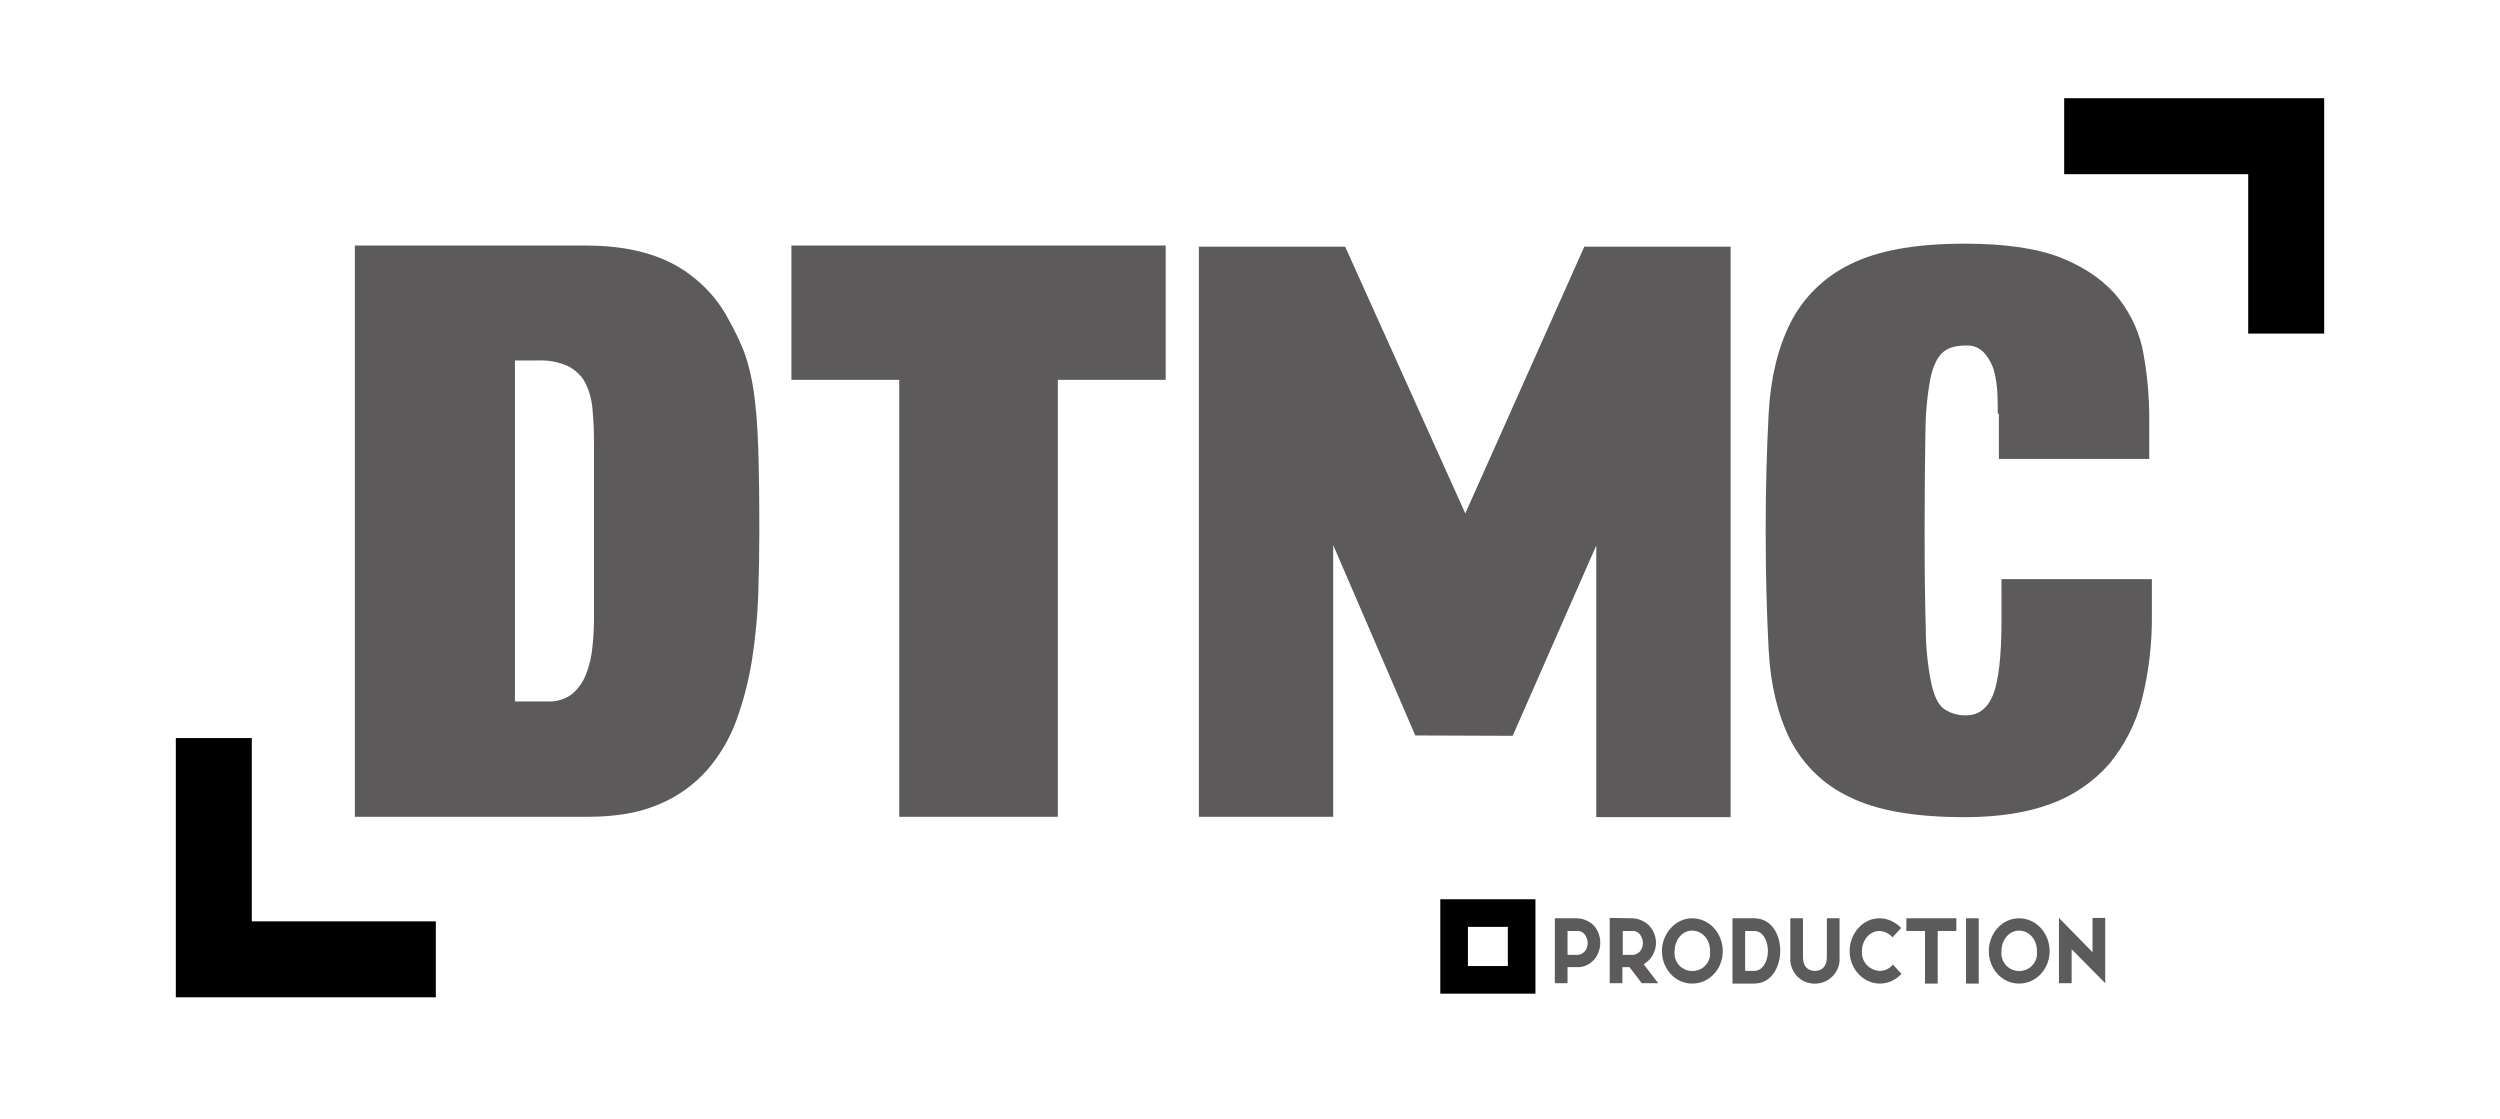<?xml version="1.0" encoding="utf-8"?>
<!-- Generator: Adobe Illustrator 25.2.0, SVG Export Plug-In . SVG Version: 6.00 Build 0)  -->
<svg version="1.1" id="Calque_1" xmlns="http://www.w3.org/2000/svg" xmlns:xlink="http://www.w3.org/1999/xlink" x="0px" y="0px"
	 viewBox="0 0 670 300" style="enable-background:new 0 0 670 300;" xml:space="preserve">
<style type="text/css">
	.st0{fill:none;stroke:#000000;stroke-width:20.36;stroke-miterlimit:10;}
	.st1{opacity:0.8;}
	.st2{fill:#333132;}
	.st3{fill:none;stroke:#000000;stroke-width:7.4;stroke-miterlimit:10;}
</style>
<polyline class="st0" points="116.8,257.1 57.3,257.1 57.3,197.8 "/>
<polyline class="st0" points="553.2,36.5 612.7,36.5 612.7,89.4 "/>
<g class="st1">
	<path class="st2" d="M95.1,65.8h61.8c9.6,0,17.5,1.7,23.8,5.1c6.2,3.4,11.3,8.5,14.6,14.8c1.6,2.8,3,5.8,4.2,8.8
		c1.2,3.4,2,6.9,2.5,10.4c0.6,4.1,1,9.1,1.2,15c0.2,5.9,0.3,13.4,0.3,22.4c0,5.6-0.1,11.3-0.3,17.3c-0.2,5.9-0.8,11.7-1.7,17.5
		c-0.9,5.5-2.3,10.9-4.2,16.1c-1.8,4.9-4.5,9.4-7.9,13.3c-3.6,4-8,7.1-12.9,9.1c-5.1,2.2-11.4,3.3-18.9,3.3H95.1V65.8z M138,188h8.8
		c2.3,0.1,4.7-0.6,6.5-2c1.7-1.4,3-3.3,3.8-5.4c0.9-2.4,1.5-4.9,1.7-7.5c0.3-2.8,0.4-5.6,0.4-8.5V120c0-3.9-0.1-7.3-0.4-10.2
		c-0.2-2.5-0.8-5-2-7.3c-1-1.9-2.7-3.4-4.6-4.4c-2.5-1.1-5.2-1.6-7.9-1.5H138V188z"/>
	<path class="st2" d="M212.1,65.8h100.3v36h-28.9v117.1H241V101.8h-28.9L212.1,65.8z"/>
	<path class="st2" d="M379.3,197.1l-22-51v72.8h-36V66.1h39.2l32.2,71.5l31.9-71.5h39.2v152.9h-36v-72.8l-22.4,51L379.3,197.1z"/>
	<path class="st2" d="M535.4,110.9c0-1.7,0-3.5-0.1-5.6c-0.1-2-0.4-4-0.9-5.9c-0.5-1.8-1.4-3.4-2.6-4.8c-1.3-1.4-3-2.1-4.9-2
		c-2.8,0-4.9,0.6-6.3,1.9s-2.6,3.6-3.3,7.2c-0.9,4.9-1.3,10-1.3,15c-0.1,6.5-0.2,15-0.2,25.5c0,10.8,0.1,19.4,0.3,26
		c0,5,0.5,10.1,1.5,15c0.8,3.5,1.9,5.7,3.4,6.8c1.8,1.2,3.9,1.8,6,1.7c3.3,0,5.7-1.9,7.2-5.6c1.4-3.7,2.2-10.2,2.2-19.5v-11.4h40.3
		v9.3c0.1,7.8-0.8,15.6-2.7,23.1c-1.6,6.3-4.6,12.1-8.7,17.1c-4.2,4.8-9.6,8.5-15.6,10.7c-6.4,2.4-14.1,3.6-23.2,3.6
		c-13.3,0-23.6-1.8-30.8-5.4c-6.9-3.2-12.4-8.6-15.9-15.3c-3.3-6.6-5.3-14.7-5.8-24.1c-0.5-9.5-0.8-20.1-0.8-32
		c0-11.5,0.3-21.9,0.8-31.4s2.5-17.6,5.8-24.2c3.4-6.8,9-12.3,15.9-15.7c7.3-3.7,17.5-5.6,30.8-5.6c11.1,0,19.9,1.3,26.4,4
		s11.5,6.3,15,10.8c3.4,4.4,5.7,9.5,6.6,15c1,5.6,1.5,11.4,1.5,17.1v10.8h-40.3V110.9z"/>
</g>
<rect x="389.7" y="244.7" class="st3" width="18.1" height="17.9"/>
<g class="st1">
	<path class="st2" d="M416.7,246.1h5.8c1.8,0,3.6,0.8,4.8,2.1c2.1,2.6,2.1,6.3,0,8.9c-1.2,1.4-2.9,2.2-4.8,2.1h-2.4v4.3h-3.4V246.1z
		 M420.1,255.9h2.4c0.8,0.1,1.6-0.3,2.2-0.9c0.5-0.6,0.8-1.4,0.8-2.3c0-0.8-0.3-1.6-0.8-2.3c-0.5-0.6-1.3-1-2.2-0.9h-2.4V255.9z"/>
	<path class="st2" d="M437.3,246.1c1.8,0,3.6,0.8,4.8,2.1c2.5,2.8,2.2,7.1-0.6,9.5c-0.3,0.3-0.7,0.5-1,0.7l3.9,5.1H440l-3.3-4.3
		h-1.9v4.3h-3.4v-17.5L437.3,246.1z M434.9,255.9h2.4c0.8,0.1,1.6-0.3,2.2-0.9c0.5-0.6,0.8-1.4,0.8-2.3c0-0.8-0.3-1.6-0.8-2.3
		c-0.5-0.6-1.3-1-2.2-0.9h-2.4V255.9z"/>
	<path class="st2" d="M453.5,246.1c4.6,0,8.2,4,8.2,8.8c0,4.8-3.6,8.7-8.2,8.7s-8.1-4-8.1-8.7S449,246.1,453.5,246.1z M448.8,254.9
		c-0.3,2.6,1.5,5,4.2,5.3c2.6,0.3,5-1.5,5.3-4.2c0-0.4,0-0.8,0-1.2c0-3.1-2.2-5.4-4.8-5.4S448.8,251.8,448.8,254.9z"/>
	<path class="st2" d="M470.1,246.1c4.7,0,7,4.4,7,8.7c0,4.3-2.3,8.8-7,8.8h-5.8v-17.5L470.1,246.1z M467.7,260.2h2.4
		c2.4,0,3.7-2.7,3.7-5.3s-1.2-5.4-3.7-5.4h-2.4V260.2z"/>
	<path class="st2" d="M483.2,246.1v10.4c0,2.8,1.6,3.7,3.2,3.7s3.2-0.9,3.2-3.7v-10.4h3.4v10.4c0.3,3.6-2.4,6.8-6.1,7.1
		s-6.8-2.4-7.1-6.1c0-0.3,0-0.7,0-1v-10.4L483.2,246.1z"/>
	<path class="st2" d="M503.7,246.1c2.2,0,4.3,1,5.8,2.6l-2.3,2.5c-0.9-1-2.1-1.6-3.5-1.7c-2.5,0-4.7,2.3-4.7,5.4
		c-0.2,2.8,1.9,5.1,4.7,5.3c0,0,0.1,0,0.1,0c1.3,0,2.6-0.6,3.5-1.7l2.3,2.5c-1.5,1.6-3.6,2.6-5.8,2.6c-4.5,0-8.1-4-8.1-8.7
		S499.2,246.1,503.7,246.1z"/>
	<path class="st2" d="M524.3,246.1v3.4h-5v14.1h-3.4v-14.1h-5v-3.4H524.3z"/>
	<path class="st2" d="M530.3,246.1v17.5h-3.4v-17.5L530.3,246.1z"/>
	<path class="st2" d="M541.1,246.1c4.6,0,8.2,4,8.2,8.8c0,4.8-3.6,8.7-8.2,8.7s-8.1-4-8.1-8.7S536.5,246.1,541.1,246.1z
		 M536.4,254.9c-0.3,2.6,1.5,5,4.2,5.3c2.6,0.3,5-1.5,5.3-4.2c0-0.4,0-0.8,0-1.2c0-3.1-2.2-5.4-4.8-5.4S536.4,251.8,536.4,254.9z"/>
	<path class="st2" d="M560.8,255.2v-9.2h3.4v17.5l-9-9.1v9.1h-3.4v-17.5L560.8,255.2z"/>
</g>
</svg>
